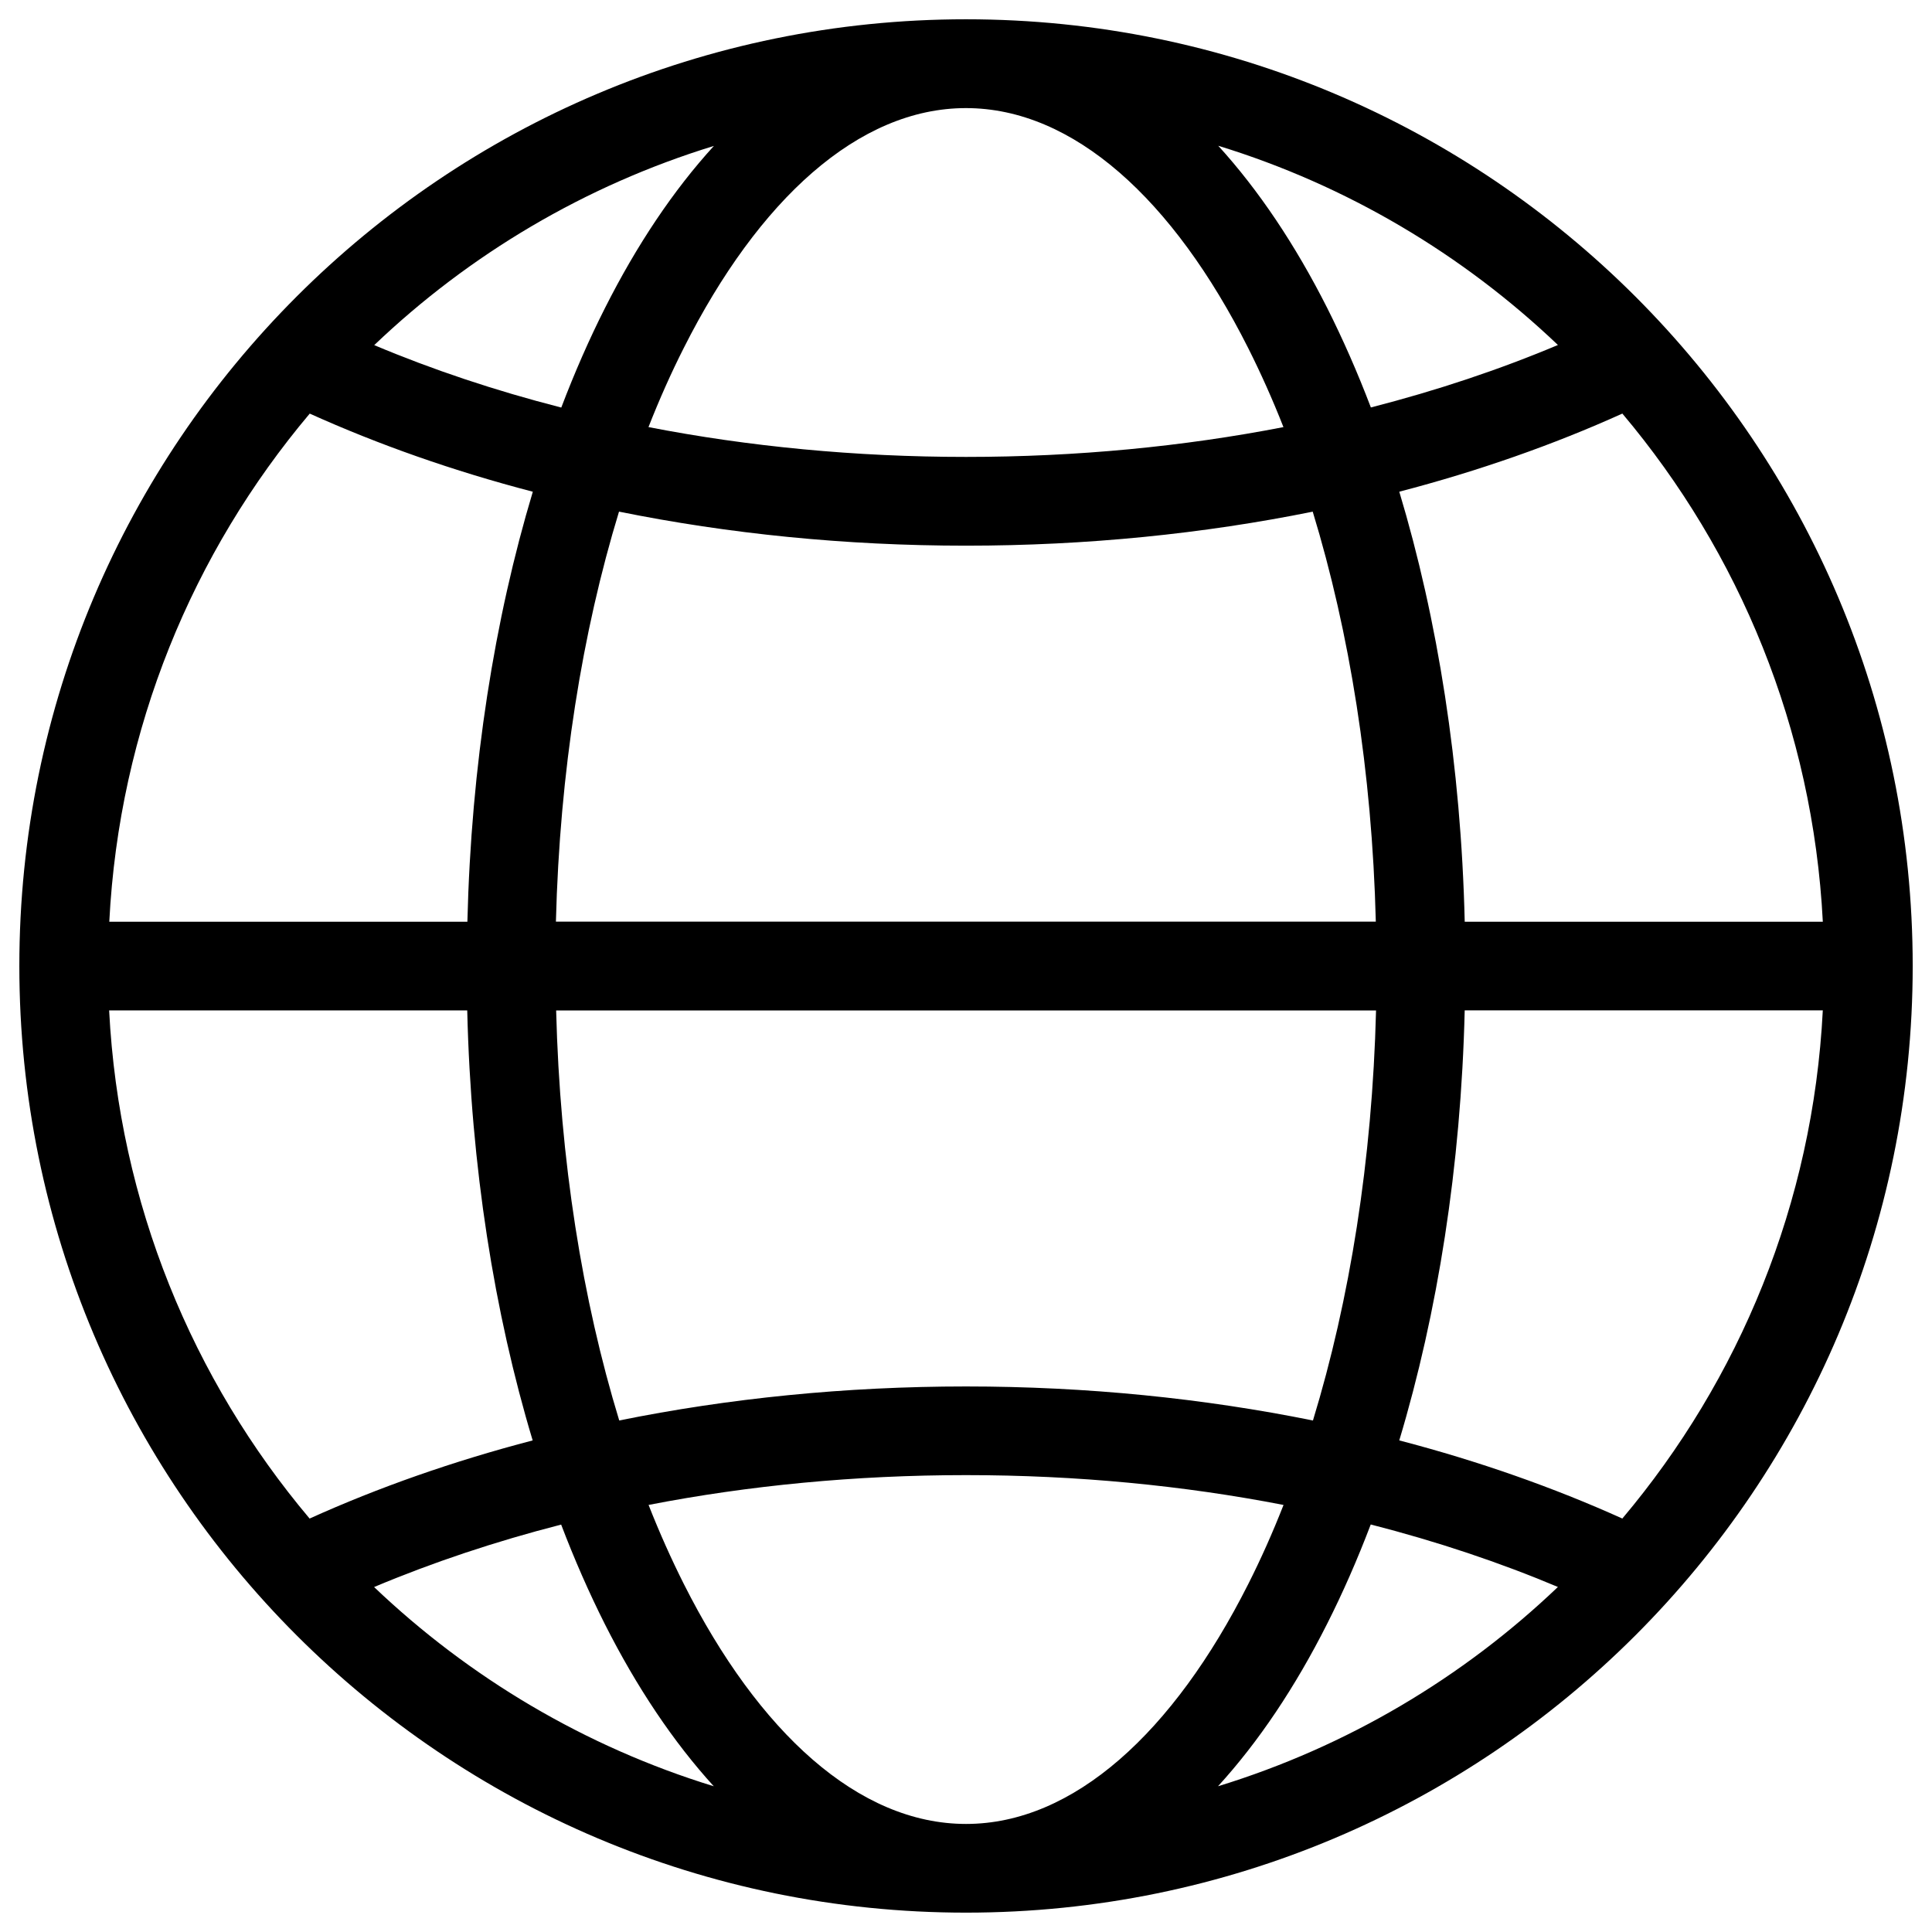 <?xml version="1.0" encoding="UTF-8"?> <svg xmlns="http://www.w3.org/2000/svg" viewBox="0 0 100 100" fill-rule="evenodd"><path d="m63.055 92.453c6.668-2.047 12.664-5.617 17.582-10.312-3.016-1.27-6.258-2.356-9.688-3.234-0.691 1.816-1.445 3.535-2.258 5.144-1.652 3.277-3.551 6.109-5.641 8.398zm20.918-13.855c6.051-7.18 9.867-16.301 10.375-26.301h-18.535c-0.195 8.09-1.406 15.668-3.387 22.258 4.117 1.074 7.984 2.438 11.543 4.043zm-17.543-0.703c-5.168-1.004-10.688-1.543-16.43-1.543s-11.262 0.539-16.43 1.543c0.566 1.441 1.18 2.809 1.828 4.098 3.867 7.672 9.039 12.414 14.605 12.414 5.562 0 10.738-4.742 14.605-12.414 0.652-1.289 1.262-2.656 1.828-4.098zm-37.379 1.016c-3.43 0.879-6.672 1.965-9.688 3.234 4.922 4.691 10.918 8.266 17.582 10.312-2.09-2.293-3.988-5.125-5.641-8.398-0.809-1.609-1.566-3.328-2.258-5.144zm-13.023-0.312c3.559-1.609 7.43-2.969 11.543-4.043-1.984-6.59-3.195-14.168-3.387-22.258h-18.535c0.512 9.996 4.324 19.121 10.375 26.301zm16.016-5.074c5.656-1.145 11.695-1.762 17.957-1.762 6.258 0 12.297 0.617 17.957 1.762 1.902-6.227 3.07-13.457 3.266-21.223h-42.438c0.195 7.766 1.363 14.996 3.266 21.223zm51.926-52.117c-3.559 1.609-7.43 2.969-11.543 4.043 1.984 6.59 3.195 14.168 3.387 22.258h18.535c-0.512-9.996-4.324-19.121-10.375-26.301zm-16.016 5.074c-5.656 1.145-11.695 1.762-17.957 1.762-6.258 0-12.297-0.617-17.957-1.762-1.902 6.227-3.07 13.457-3.266 21.223h42.438c-0.195-7.766-1.363-14.996-3.266-21.223zm-40.379-1.031c-4.117-1.074-7.984-2.438-11.543-4.043-6.051 7.18-9.867 16.301-10.375 26.301h18.535c0.195-8.09 1.406-15.668 3.387-22.258zm-8.211-7.59c3.016 1.27 6.258 2.356 9.688 3.234 0.691-1.816 1.445-3.535 2.258-5.144 1.652-3.277 3.551-6.109 5.641-8.398-6.668 2.047-12.664 5.617-17.582 10.312zm14.207 4.246c5.168 1.004 10.688 1.543 16.43 1.543s11.262-0.539 16.43-1.543c-0.566-1.441-1.18-2.809-1.828-4.098-3.867-7.672-9.039-12.414-14.605-12.414-5.562 0-10.738 4.742-14.605 12.414-0.652 1.289-1.262 2.656-1.828 4.098zm37.379-1.016c3.43-0.879 6.672-1.965 9.688-3.234-4.922-4.691-10.918-8.266-17.582-10.312 2.09 2.293 3.988 5.125 5.641 8.398 0.809 1.609 1.566 3.328 2.258 5.144zm13.699 63.555c-8.867 8.867-21.117 14.352-34.648 14.352s-25.777-5.484-34.648-14.352c-8.867-8.867-14.352-21.117-14.352-34.648s5.484-25.777 14.352-34.648c8.867-8.867 21.117-14.352 34.648-14.352s25.777 5.484 34.648 14.352c8.867 8.867 14.352 21.117 14.352 34.648s-5.484 25.777-14.352 34.648z"></path></svg> 